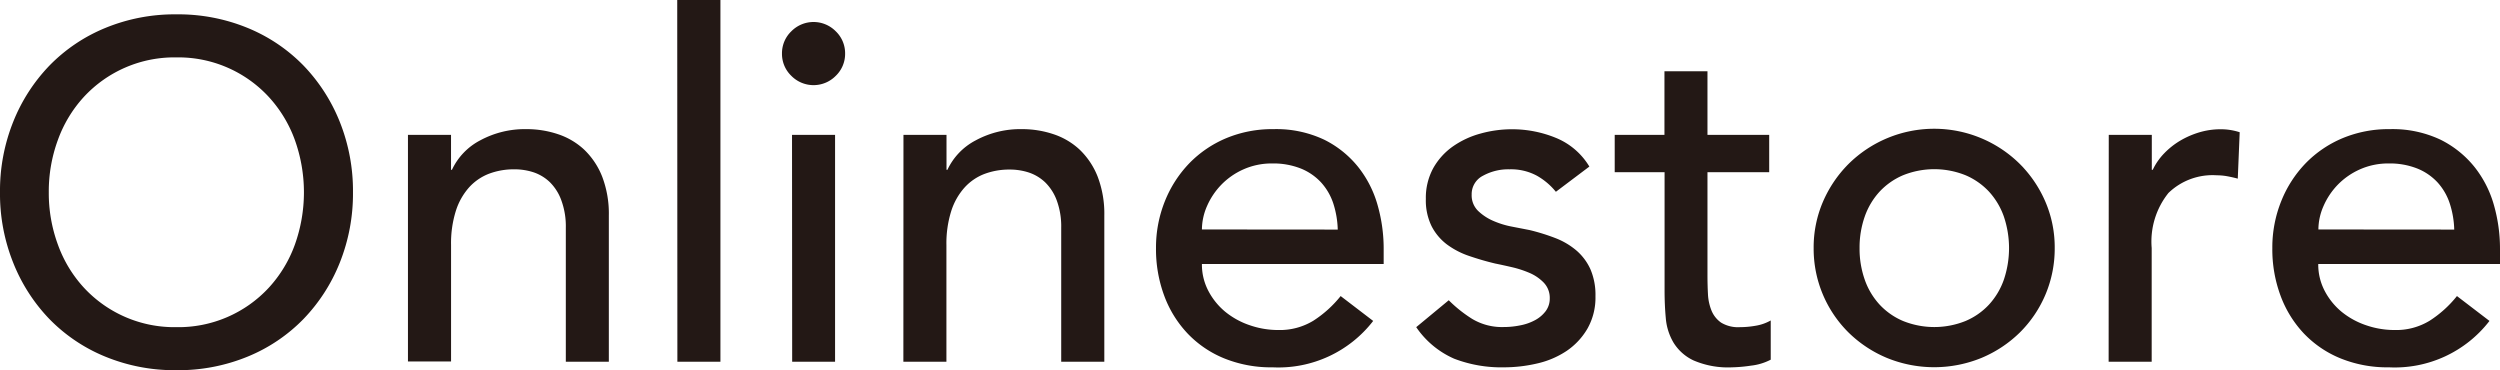 <svg xmlns="http://www.w3.org/2000/svg" viewBox="0 0 83.631 12.384"><defs><style>.a{fill:#231815;}</style></defs><path class="a" d="M5.9,12.384a6.1,6.1,0,0,1-2.383-.456,5.537,5.537,0,0,1-1.865-1.256A5.8,5.8,0,0,1,.44,8.784,6.2,6.2,0,0,1,0,6.432,6.206,6.206,0,0,1,.44,4.08,5.816,5.816,0,0,1,1.656,2.192,5.551,5.551,0,0,1,3.521.936,6.1,6.1,0,0,1,5.9.48,6.109,6.109,0,0,1,8.288.936a5.547,5.547,0,0,1,1.864,1.256A5.832,5.832,0,0,1,11.368,4.08a6.226,6.226,0,0,1,.44,2.352,6.218,6.218,0,0,1-.44,2.352,5.811,5.811,0,0,1-1.216,1.888,5.532,5.532,0,0,1-1.864,1.256A6.109,6.109,0,0,1,5.9,12.384Zm0-1.44a4.118,4.118,0,0,0,3.1-1.328,4.269,4.269,0,0,0,.864-1.432,5.2,5.2,0,0,0,0-3.5,4.289,4.289,0,0,0-.864-1.432A4.118,4.118,0,0,0,5.9,1.92,4.122,4.122,0,0,0,2.8,3.248,4.271,4.271,0,0,0,1.937,4.68a4.989,4.989,0,0,0-.305,1.752,4.989,4.989,0,0,0,.305,1.752A4.251,4.251,0,0,0,2.8,9.616a4.122,4.122,0,0,0,3.1,1.328Z"/><path class="a" d="M13.647,4.512h1.441V5.68h.031a2.129,2.129,0,0,1,.944-.984,3.136,3.136,0,0,1,1.552-.376,3.286,3.286,0,0,1,1.048.168,2.373,2.373,0,0,1,.881.52,2.527,2.527,0,0,1,.6.9,3.466,3.466,0,0,1,.223,1.3V12.1H18.928V7.616a2.509,2.509,0,0,0-.145-.9A1.635,1.635,0,0,0,18.4,6.1a1.454,1.454,0,0,0-.551-.336,2.047,2.047,0,0,0-.649-.1,2.353,2.353,0,0,0-.832.144,1.741,1.741,0,0,0-.672.456,2.156,2.156,0,0,0-.447.792,3.6,3.6,0,0,0-.16,1.136v3.9H13.647Z"/><path class="a" d="M22.655,0H24.1V12.1h-1.44Z"/><path class="a" d="M26.159,1.792a1.016,1.016,0,0,1,.312-.744,1.043,1.043,0,0,1,1.488,0,1.016,1.016,0,0,1,.312.744,1.016,1.016,0,0,1-.312.744,1.043,1.043,0,0,1-1.488,0A1.016,1.016,0,0,1,26.159,1.792Zm.336,2.72h1.44V12.1H26.5Z"/><path class="a" d="M30.223,4.512h1.44V5.68h.031a2.126,2.126,0,0,1,.945-.984A3.13,3.13,0,0,1,34.19,4.32a3.286,3.286,0,0,1,1.048.168,2.373,2.373,0,0,1,.881.52,2.527,2.527,0,0,1,.6.9,3.466,3.466,0,0,1,.223,1.3V12.1H35.5V7.616a2.509,2.509,0,0,0-.145-.9,1.646,1.646,0,0,0-.383-.608,1.465,1.465,0,0,0-.552-.336,2.047,2.047,0,0,0-.649-.1,2.357,2.357,0,0,0-.832.144,1.737,1.737,0,0,0-.671.456,2.157,2.157,0,0,0-.448.792,3.6,3.6,0,0,0-.16,1.136v3.9h-1.44Z"/><path class="a" d="M40.207,8.832a1.9,1.9,0,0,0,.216.9,2.259,2.259,0,0,0,.568.7,2.616,2.616,0,0,0,.817.448,2.908,2.908,0,0,0,.96.16,2.153,2.153,0,0,0,1.168-.312,3.79,3.79,0,0,0,.912-.824l1.088.832a4.005,4.005,0,0,1-3.361,1.552,4.174,4.174,0,0,1-1.624-.3,3.53,3.53,0,0,1-1.231-.84,3.7,3.7,0,0,1-.777-1.264A4.471,4.471,0,0,1,38.671,8.3a4.154,4.154,0,0,1,.3-1.576,3.924,3.924,0,0,1,.816-1.264,3.737,3.737,0,0,1,1.24-.84,4,4,0,0,1,1.568-.3,3.752,3.752,0,0,1,1.7.352,3.373,3.373,0,0,1,1.144.92,3.636,3.636,0,0,1,.648,1.28,5.309,5.309,0,0,1,.2,1.448v.512ZM44.751,7.68A3.108,3.108,0,0,0,44.6,6.8a1.96,1.96,0,0,0-.409-.7,1.885,1.885,0,0,0-.679-.464,2.494,2.494,0,0,0-.952-.168,2.321,2.321,0,0,0-.969.2,2.366,2.366,0,0,0-.743.52,2.411,2.411,0,0,0-.473.712,1.979,1.979,0,0,0-.168.776Z"/><path class="a" d="M52.048,6.416a2.226,2.226,0,0,0-.632-.536,1.823,1.823,0,0,0-.92-.216,1.755,1.755,0,0,0-.889.216.69.69,0,0,0-.376.632.725.725,0,0,0,.216.544,1.715,1.715,0,0,0,.513.336,2.92,2.92,0,0,0,.632.192l.576.112a6.853,6.853,0,0,1,.872.272,2.441,2.441,0,0,1,.7.416,1.815,1.815,0,0,1,.464.624,2.168,2.168,0,0,1,.168.9A2.1,2.1,0,0,1,53.1,11a2.293,2.293,0,0,1-.7.744,2.951,2.951,0,0,1-.983.416,4.872,4.872,0,0,1-1.112.128A4.4,4.4,0,0,1,48.647,12a2.979,2.979,0,0,1-1.271-1.056l1.088-.9a4.425,4.425,0,0,0,.784.624,1.938,1.938,0,0,0,1.056.272,2.748,2.748,0,0,0,.551-.056,1.7,1.7,0,0,0,.5-.176,1.085,1.085,0,0,0,.352-.3.7.7,0,0,0,.136-.424.733.733,0,0,0-.2-.528,1.463,1.463,0,0,0-.48-.328,3.515,3.515,0,0,0-.593-.192c-.208-.048-.391-.088-.551-.12-.31-.074-.6-.16-.88-.256a2.681,2.681,0,0,1-.737-.384,1.789,1.789,0,0,1-.511-.608,1.954,1.954,0,0,1-.193-.912,2.071,2.071,0,0,1,.248-1.032A2.218,2.218,0,0,1,48.6,4.9a2.969,2.969,0,0,1,.927-.432,3.919,3.919,0,0,1,1.049-.144,3.853,3.853,0,0,1,1.472.288,2.331,2.331,0,0,1,1.12.96Z"/><path class="a" d="M59.184,5.76H57.119V9.2c0,.214.005.424.016.632a1.673,1.673,0,0,0,.12.56.907.907,0,0,0,.32.4,1.092,1.092,0,0,0,.632.152,3.031,3.031,0,0,0,.528-.048,1.51,1.51,0,0,0,.5-.176v1.312a1.868,1.868,0,0,1-.664.2,4.853,4.853,0,0,1-.631.056,2.909,2.909,0,0,1-1.289-.232,1.565,1.565,0,0,1-.671-.6,1.916,1.916,0,0,1-.256-.824c-.028-.3-.04-.611-.04-.92V5.76H54.016V4.512H55.68V2.384h1.439V4.512h2.065Z"/><path class="a" d="M60.671,8.3a3.863,3.863,0,0,1,.312-1.552,4.059,4.059,0,0,1,.856-1.264,4.074,4.074,0,0,1,5.728,0,4.042,4.042,0,0,1,.856,1.264A3.863,3.863,0,0,1,68.735,8.3a3.944,3.944,0,0,1-1.168,2.824,4.062,4.062,0,0,1-1.28.848,4.177,4.177,0,0,1-3.168,0,4.062,4.062,0,0,1-1.28-.848A3.944,3.944,0,0,1,60.671,8.3Zm1.536,0a3.121,3.121,0,0,0,.176,1.064,2.39,2.39,0,0,0,.5.832,2.292,2.292,0,0,0,.784.544,2.8,2.8,0,0,0,2.08,0,2.282,2.282,0,0,0,.784-.544,2.4,2.4,0,0,0,.5-.832,3.3,3.3,0,0,0,0-2.128,2.424,2.424,0,0,0-.5-.832,2.31,2.31,0,0,0-.784-.544,2.8,2.8,0,0,0-2.08,0,2.32,2.32,0,0,0-.784.544,2.409,2.409,0,0,0-.5.832A3.125,3.125,0,0,0,62.207,8.3Z"/><path class="a" d="M70.543,4.512h1.44V5.68h.032a2.06,2.06,0,0,1,.384-.552,2.567,2.567,0,0,1,.537-.424,2.875,2.875,0,0,1,.647-.28,2.486,2.486,0,0,1,.7-.1,2.018,2.018,0,0,1,.64.1l-.064,1.552c-.118-.032-.235-.058-.352-.08a2,2,0,0,0-.352-.032,2.121,2.121,0,0,0-1.616.592,2.6,2.6,0,0,0-.56,1.84V12.1h-1.44Z"/><path class="a" d="M77.551,8.832a1.9,1.9,0,0,0,.216.9,2.259,2.259,0,0,0,.568.7,2.611,2.611,0,0,0,.816.448,2.913,2.913,0,0,0,.96.16,2.148,2.148,0,0,0,1.168-.312,3.771,3.771,0,0,0,.912-.824l1.088.832a4,4,0,0,1-3.36,1.552,4.167,4.167,0,0,1-1.624-.3,3.535,3.535,0,0,1-1.232-.84,3.711,3.711,0,0,1-.776-1.264A4.449,4.449,0,0,1,76.015,8.3a4.135,4.135,0,0,1,.3-1.576,3.907,3.907,0,0,1,.816-1.264,3.737,3.737,0,0,1,1.24-.84,4,4,0,0,1,1.568-.3,3.755,3.755,0,0,1,1.7.352,3.383,3.383,0,0,1,1.144.92,3.636,3.636,0,0,1,.648,1.28,5.348,5.348,0,0,1,.2,1.448v.512ZM82.1,7.68a3.073,3.073,0,0,0-.152-.88,1.943,1.943,0,0,0-.408-.7,1.881,1.881,0,0,0-.68-.464,2.487,2.487,0,0,0-.952-.168,2.319,2.319,0,0,0-.968.2,2.382,2.382,0,0,0-.744.52,2.408,2.408,0,0,0-.472.712,1.961,1.961,0,0,0-.168.776Z"/></svg>